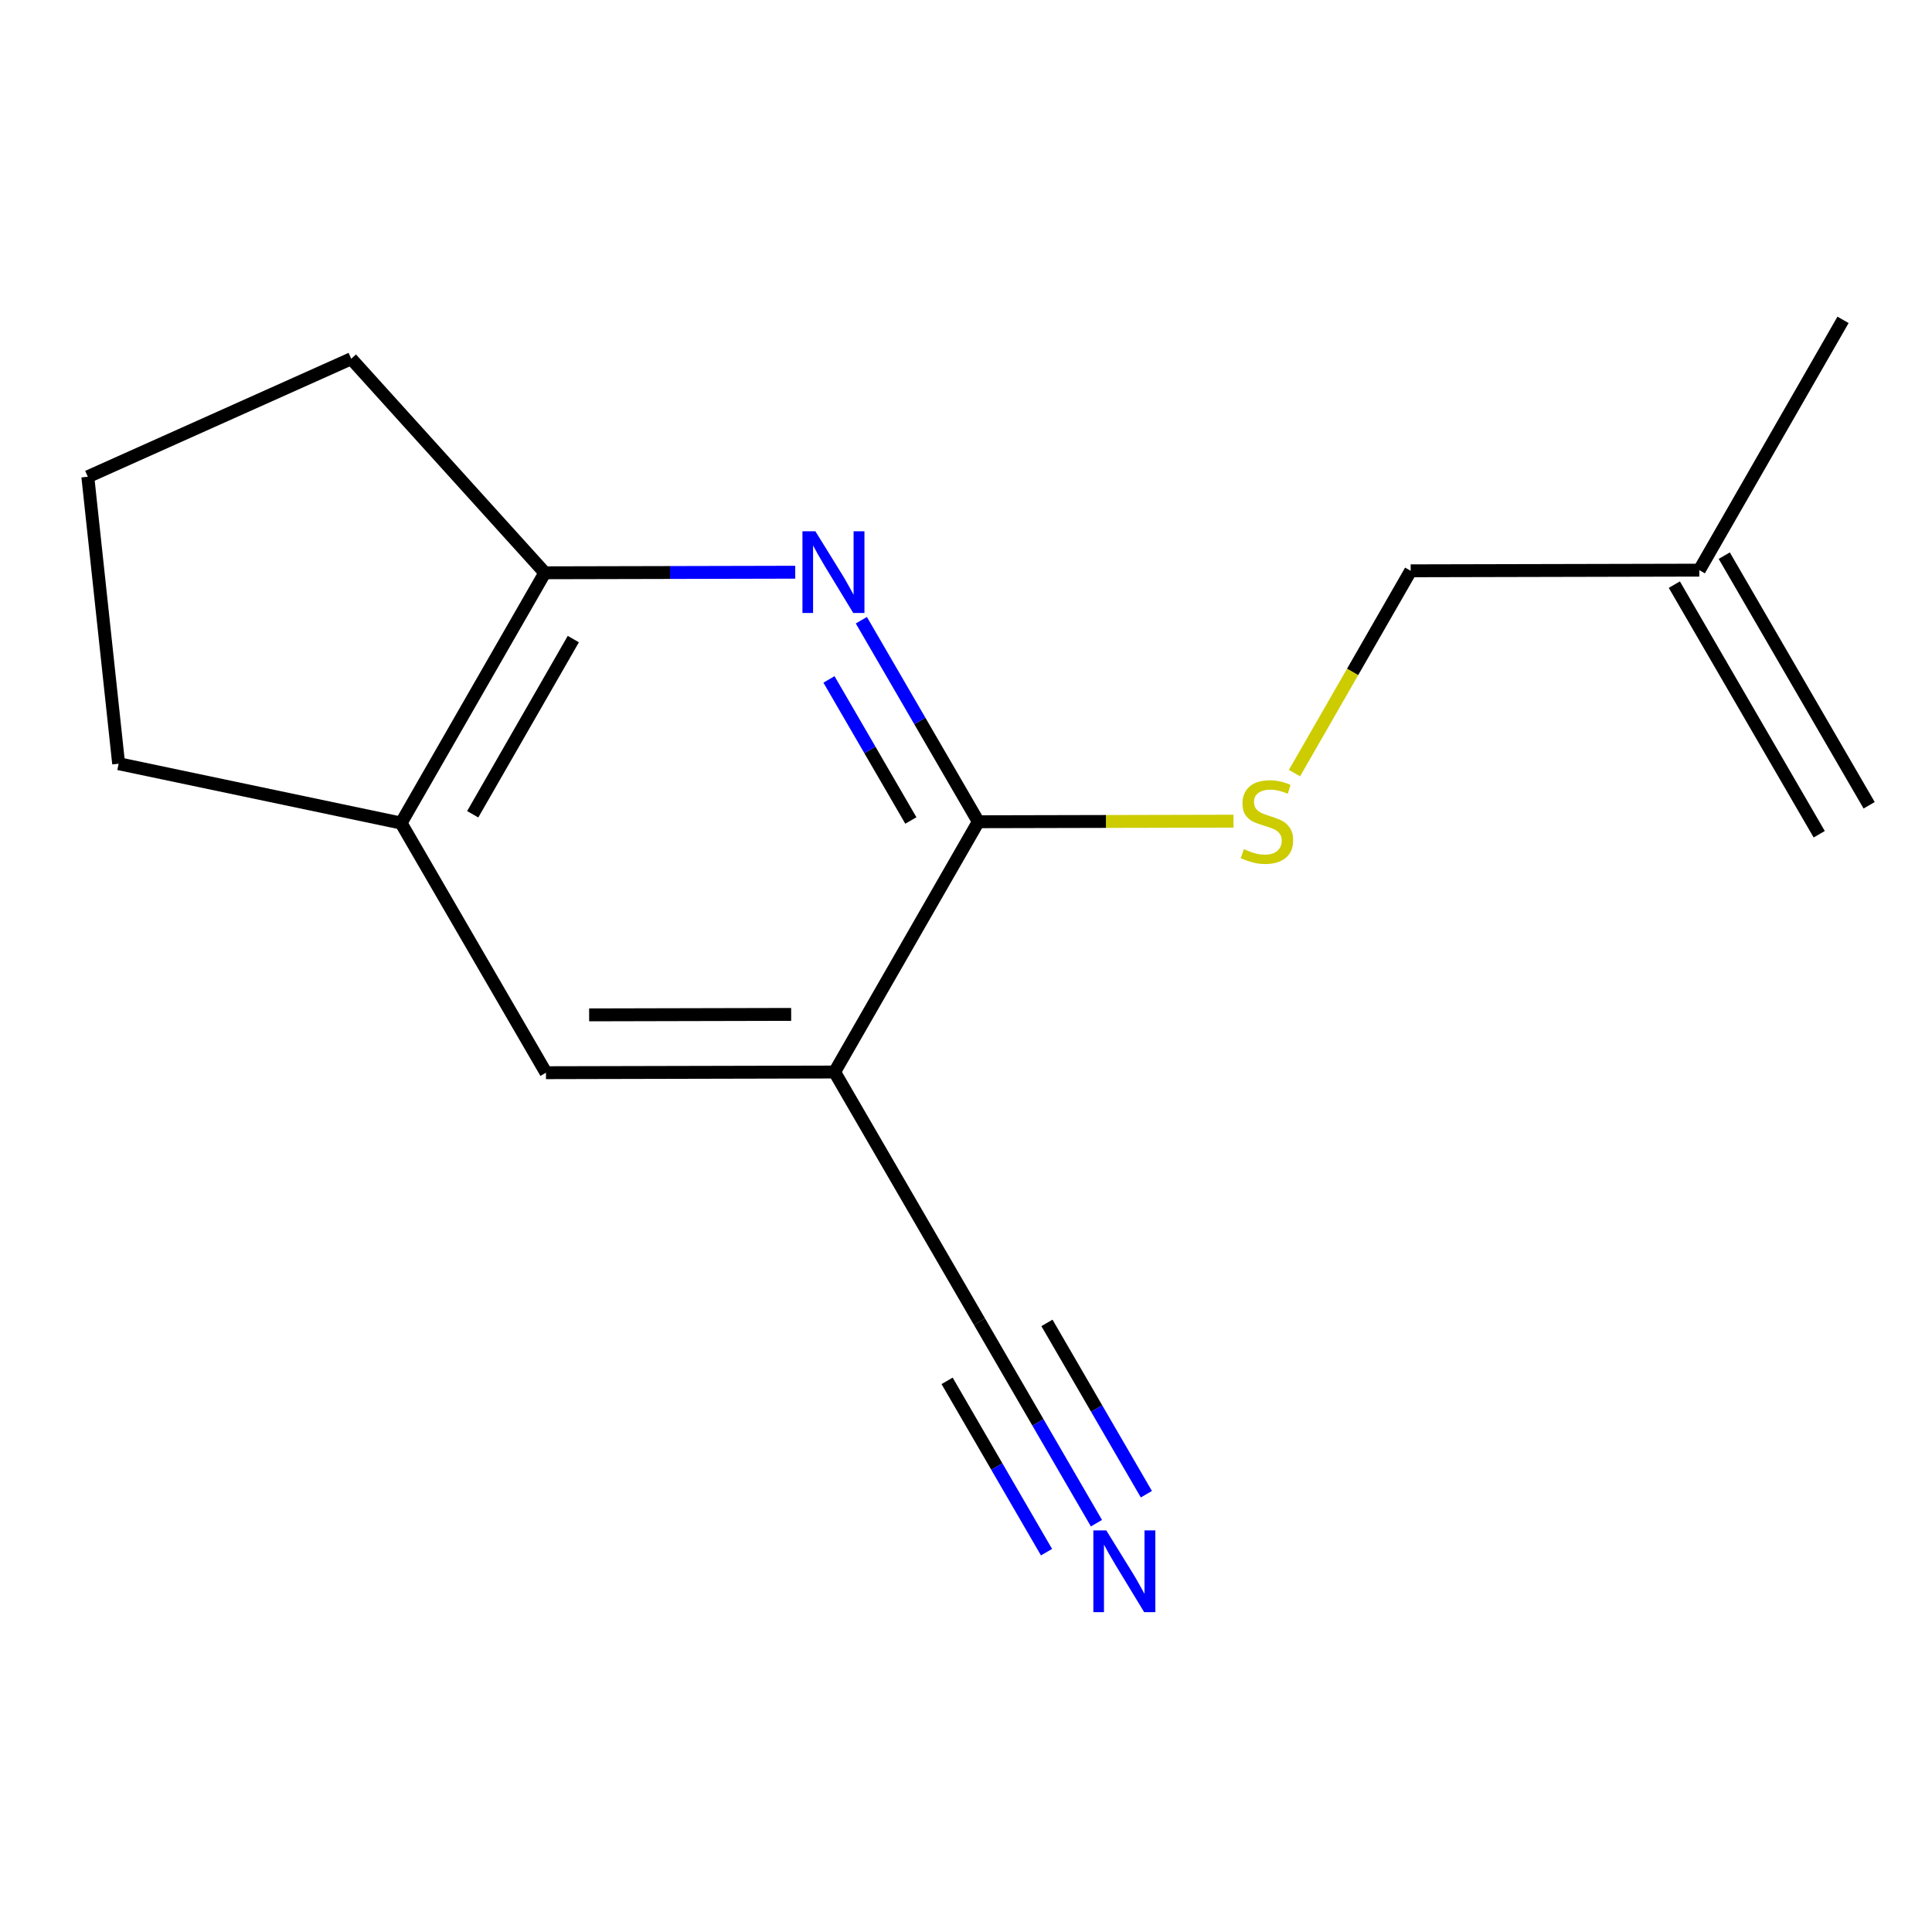 <?xml version='1.0' encoding='iso-8859-1'?>
<svg version='1.1' baseProfile='full'
              xmlns='http://www.w3.org/2000/svg'
                      xmlns:rdkit='http://www.rdkit.org/xml'
                      xmlns:xlink='http://www.w3.org/1999/xlink'
                  xml:space='preserve'
width='300px' height='300px' viewBox='0 0 300 300'>
<!-- END OF HEADER -->
<rect style='opacity:1.0;fill:#FFFFFF;stroke:none' width='300' height='300' x='0' y='0'> </rect>
<rect style='opacity:1.0;fill:#FFFFFF;stroke:none' width='300' height='300' x='0' y='0'> </rect>
<path class='bond-0 atom-0 atom-1' d='M 290.24,125.043 L 267.743,86.282' style='fill:none;fill-rule:evenodd;stroke:#000000;stroke-width:2.0px;stroke-linecap:butt;stroke-linejoin:miter;stroke-opacity:1' />
<path class='bond-0 atom-0 atom-1' d='M 282.488,129.542 L 259.99,90.781' style='fill:none;fill-rule:evenodd;stroke:#000000;stroke-width:2.0px;stroke-linecap:butt;stroke-linejoin:miter;stroke-opacity:1' />
<path class='bond-1 atom-1 atom-2' d='M 263.867,88.532 L 286.186,49.668' style='fill:none;fill-rule:evenodd;stroke:#000000;stroke-width:2.0px;stroke-linecap:butt;stroke-linejoin:miter;stroke-opacity:1' />
<path class='bond-2 atom-1 atom-3' d='M 263.867,88.532 L 219.05,88.634' style='fill:none;fill-rule:evenodd;stroke:#000000;stroke-width:2.0px;stroke-linecap:butt;stroke-linejoin:miter;stroke-opacity:1' />
<path class='bond-3 atom-3 atom-4' d='M 219.05,88.634 L 210.029,104.342' style='fill:none;fill-rule:evenodd;stroke:#000000;stroke-width:2.0px;stroke-linecap:butt;stroke-linejoin:miter;stroke-opacity:1' />
<path class='bond-3 atom-3 atom-4' d='M 210.029,104.342 L 201.008,120.049' style='fill:none;fill-rule:evenodd;stroke:#CCCC00;stroke-width:2.0px;stroke-linecap:butt;stroke-linejoin:miter;stroke-opacity:1' />
<path class='bond-4 atom-4 atom-5' d='M 191.541,127.51 L 171.728,127.555' style='fill:none;fill-rule:evenodd;stroke:#CCCC00;stroke-width:2.0px;stroke-linecap:butt;stroke-linejoin:miter;stroke-opacity:1' />
<path class='bond-4 atom-4 atom-5' d='M 171.728,127.555 L 151.914,127.6' style='fill:none;fill-rule:evenodd;stroke:#000000;stroke-width:2.0px;stroke-linecap:butt;stroke-linejoin:miter;stroke-opacity:1' />
<path class='bond-5 atom-5 atom-6' d='M 151.914,127.6 L 142.833,111.953' style='fill:none;fill-rule:evenodd;stroke:#000000;stroke-width:2.0px;stroke-linecap:butt;stroke-linejoin:miter;stroke-opacity:1' />
<path class='bond-5 atom-5 atom-6' d='M 142.833,111.953 L 133.751,96.306' style='fill:none;fill-rule:evenodd;stroke:#0000FF;stroke-width:2.0px;stroke-linecap:butt;stroke-linejoin:miter;stroke-opacity:1' />
<path class='bond-5 atom-5 atom-6' d='M 141.438,127.406 L 135.08,116.453' style='fill:none;fill-rule:evenodd;stroke:#000000;stroke-width:2.0px;stroke-linecap:butt;stroke-linejoin:miter;stroke-opacity:1' />
<path class='bond-5 atom-5 atom-6' d='M 135.08,116.453 L 128.723,105.5' style='fill:none;fill-rule:evenodd;stroke:#0000FF;stroke-width:2.0px;stroke-linecap:butt;stroke-linejoin:miter;stroke-opacity:1' />
<path class='bond-15 atom-10 atom-5' d='M 129.595,166.464 L 151.914,127.6' style='fill:none;fill-rule:evenodd;stroke:#000000;stroke-width:2.0px;stroke-linecap:butt;stroke-linejoin:miter;stroke-opacity:1' />
<path class='bond-6 atom-6 atom-7' d='M 123.484,88.853 L 104.042,88.898' style='fill:none;fill-rule:evenodd;stroke:#0000FF;stroke-width:2.0px;stroke-linecap:butt;stroke-linejoin:miter;stroke-opacity:1' />
<path class='bond-6 atom-6 atom-7' d='M 104.042,88.898 L 84.601,88.942' style='fill:none;fill-rule:evenodd;stroke:#000000;stroke-width:2.0px;stroke-linecap:butt;stroke-linejoin:miter;stroke-opacity:1' />
<path class='bond-7 atom-7 atom-8' d='M 84.601,88.942 L 62.281,127.806' style='fill:none;fill-rule:evenodd;stroke:#000000;stroke-width:2.0px;stroke-linecap:butt;stroke-linejoin:miter;stroke-opacity:1' />
<path class='bond-7 atom-7 atom-8' d='M 89.026,99.236 L 73.402,126.44' style='fill:none;fill-rule:evenodd;stroke:#000000;stroke-width:2.0px;stroke-linecap:butt;stroke-linejoin:miter;stroke-opacity:1' />
<path class='bond-16 atom-15 atom-7' d='M 54.536,55.706 L 84.601,88.942' style='fill:none;fill-rule:evenodd;stroke:#000000;stroke-width:2.0px;stroke-linecap:butt;stroke-linejoin:miter;stroke-opacity:1' />
<path class='bond-8 atom-8 atom-9' d='M 62.281,127.806 L 84.778,166.567' style='fill:none;fill-rule:evenodd;stroke:#000000;stroke-width:2.0px;stroke-linecap:butt;stroke-linejoin:miter;stroke-opacity:1' />
<path class='bond-12 atom-8 atom-13' d='M 62.281,127.806 L 18.423,118.588' style='fill:none;fill-rule:evenodd;stroke:#000000;stroke-width:2.0px;stroke-linecap:butt;stroke-linejoin:miter;stroke-opacity:1' />
<path class='bond-9 atom-9 atom-10' d='M 84.778,166.567 L 129.595,166.464' style='fill:none;fill-rule:evenodd;stroke:#000000;stroke-width:2.0px;stroke-linecap:butt;stroke-linejoin:miter;stroke-opacity:1' />
<path class='bond-9 atom-9 atom-10' d='M 91.481,157.588 L 122.852,157.516' style='fill:none;fill-rule:evenodd;stroke:#000000;stroke-width:2.0px;stroke-linecap:butt;stroke-linejoin:miter;stroke-opacity:1' />
<path class='bond-10 atom-10 atom-11' d='M 129.595,166.464 L 152.092,205.225' style='fill:none;fill-rule:evenodd;stroke:#000000;stroke-width:2.0px;stroke-linecap:butt;stroke-linejoin:miter;stroke-opacity:1' />
<path class='bond-11 atom-11 atom-12' d='M 152.092,205.225 L 161.174,220.872' style='fill:none;fill-rule:evenodd;stroke:#000000;stroke-width:2.0px;stroke-linecap:butt;stroke-linejoin:miter;stroke-opacity:1' />
<path class='bond-11 atom-11 atom-12' d='M 161.174,220.872 L 170.256,236.519' style='fill:none;fill-rule:evenodd;stroke:#0000FF;stroke-width:2.0px;stroke-linecap:butt;stroke-linejoin:miter;stroke-opacity:1' />
<path class='bond-11 atom-11 atom-12' d='M 147.064,214.418 L 154.784,227.719' style='fill:none;fill-rule:evenodd;stroke:#000000;stroke-width:2.0px;stroke-linecap:butt;stroke-linejoin:miter;stroke-opacity:1' />
<path class='bond-11 atom-11 atom-12' d='M 154.784,227.719 L 162.503,241.019' style='fill:none;fill-rule:evenodd;stroke:#0000FF;stroke-width:2.0px;stroke-linecap:butt;stroke-linejoin:miter;stroke-opacity:1' />
<path class='bond-11 atom-11 atom-12' d='M 162.569,205.42 L 170.288,218.72' style='fill:none;fill-rule:evenodd;stroke:#000000;stroke-width:2.0px;stroke-linecap:butt;stroke-linejoin:miter;stroke-opacity:1' />
<path class='bond-11 atom-11 atom-12' d='M 170.288,218.72 L 178.008,232.02' style='fill:none;fill-rule:evenodd;stroke:#0000FF;stroke-width:2.0px;stroke-linecap:butt;stroke-linejoin:miter;stroke-opacity:1' />
<path class='bond-13 atom-13 atom-14' d='M 18.423,118.588 L 13.636,74.028' style='fill:none;fill-rule:evenodd;stroke:#000000;stroke-width:2.0px;stroke-linecap:butt;stroke-linejoin:miter;stroke-opacity:1' />
<path class='bond-14 atom-14 atom-15' d='M 13.636,74.028 L 54.536,55.706' style='fill:none;fill-rule:evenodd;stroke:#000000;stroke-width:2.0px;stroke-linecap:butt;stroke-linejoin:miter;stroke-opacity:1' />
<path  class='atom-4' d='M 193.145 131.854
Q 193.289 131.908, 193.88 132.159
Q 194.472 132.41, 195.117 132.571
Q 195.781 132.715, 196.426 132.715
Q 197.627 132.715, 198.326 132.141
Q 199.025 131.549, 199.025 130.527
Q 199.025 129.828, 198.667 129.398
Q 198.326 128.968, 197.788 128.735
Q 197.251 128.502, 196.354 128.233
Q 195.225 127.892, 194.544 127.57
Q 193.88 127.247, 193.396 126.566
Q 192.93 125.884, 192.93 124.737
Q 192.93 123.142, 194.006 122.156
Q 195.099 121.17, 197.251 121.17
Q 198.721 121.17, 200.388 121.869
L 199.975 123.249
Q 198.452 122.622, 197.304 122.622
Q 196.067 122.622, 195.386 123.142
Q 194.705 123.644, 194.723 124.522
Q 194.723 125.203, 195.064 125.616
Q 195.422 126.028, 195.924 126.261
Q 196.444 126.494, 197.304 126.763
Q 198.452 127.121, 199.133 127.48
Q 199.814 127.838, 200.298 128.573
Q 200.8 129.291, 200.8 130.527
Q 200.8 132.284, 199.617 133.234
Q 198.452 134.167, 196.498 134.167
Q 195.368 134.167, 194.508 133.916
Q 193.665 133.683, 192.661 133.27
L 193.145 131.854
' fill='#CCCC00'/>
<path  class='atom-6' d='M 126.612 82.494
L 130.771 89.216
Q 131.183 89.879, 131.846 91.081
Q 132.51 92.281, 132.545 92.353
L 132.545 82.494
L 134.231 82.494
L 134.231 95.186
L 132.492 95.186
L 128.028 87.836
Q 127.508 86.975, 126.952 85.989
Q 126.415 85.003, 126.253 84.699
L 126.253 95.186
L 124.604 95.186
L 124.604 82.494
L 126.612 82.494
' fill='#0000FF'/>
<path  class='atom-12' d='M 171.784 237.64
L 175.943 244.362
Q 176.355 245.025, 177.018 246.227
Q 177.682 247.428, 177.717 247.499
L 177.717 237.64
L 179.402 237.64
L 179.402 250.332
L 177.664 250.332
L 173.2 242.982
Q 172.68 242.121, 172.124 241.135
Q 171.586 240.149, 171.425 239.845
L 171.425 250.332
L 169.776 250.332
L 169.776 237.64
L 171.784 237.64
' fill='#0000FF'/>
</svg>

